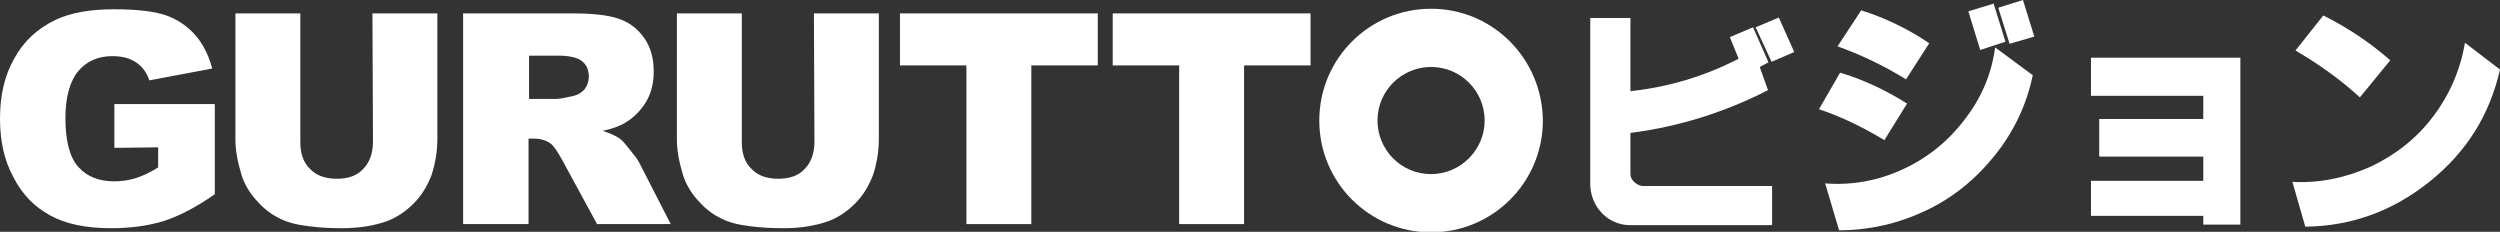 <?xml version="1.0" encoding="utf-8"?>
<!-- Generator: Adobe Illustrator 27.7.0, SVG Export Plug-In . SVG Version: 6.00 Build 0)  -->
<svg version="1.1" id="レイヤー_1" xmlns="http://www.w3.org/2000/svg" xmlns:xlink="http://www.w3.org/1999/xlink" x="0px"
	 y="0px" viewBox="0 0 485.3 45" style="enable-background:new 0 0 485.3 45;" xml:space="preserve">
<rect x="0" y="0" width="485.3" height="45" fill="#333333" stroke="none"/>
<style type="text/css">
	.st0{fill:#FFFFFF;}
</style>
<g>
	<path class="st0" d="M22.2,28.7v-8.5h19.5v17.5c-3.7,2.6-7.1,4.3-9.9,5.2c-2.9,0.9-6.3,1.4-10.2,1.4c-4.9,0-8.8-0.8-11.9-2.5
		s-5.4-4.1-7.1-7.4C0.8,31.1,0,27.3,0,23c0-4.5,0.9-8.4,2.8-11.7C4.6,8,7.3,5.5,10.9,3.8c2.8-1.3,6.5-2,11.2-2
		c4.5,0,7.9,0.4,10.2,1.2c2.2,0.8,4.1,2.1,5.6,3.8s2.6,3.9,3.3,6.5L29,15.6c-0.5-1.5-1.4-2.7-2.6-3.5s-2.7-1.2-4.6-1.2
		c-2.8,0-5,1-6.6,2.9s-2.5,5-2.5,9.1c0,4.4,0.8,7.6,2.5,9.5c1.7,1.9,4,2.8,7,2.8c1.4,0,2.8-0.2,4.1-0.6c1.3-0.4,2.8-1.1,4.4-2.1
		v-3.9L22.2,28.7L22.2,28.7z"/>
	<path class="st0" d="M72.3,2.6h12.6V27c0,2.4-0.4,4.7-1.1,6.9c-0.8,2.1-1.9,4-3.5,5.6s-3.3,2.7-5.1,3.4c-2.5,0.9-5.4,1.4-8.9,1.4
		c-2,0-4.2-0.1-6.5-0.4c-2.4-0.3-4.3-0.8-5.9-1.7c-1.6-0.8-3-2-4.3-3.5s-2.2-3.1-2.7-4.7c-0.8-2.6-1.2-4.9-1.2-6.9V2.6h12.6v25
		c0,2.2,0.6,4,1.9,5.2c1.2,1.3,3,1.9,5.2,1.9s3.9-0.6,5.1-1.9c1.2-1.2,1.9-3,1.9-5.3L72.3,2.6L72.3,2.6z"/>
	<path class="st0" d="M89.9,43.5V2.6H111c3.9,0,6.9,0.3,9,1s3.7,1.9,5,3.7s1.9,4,1.9,6.6c0,2.3-0.5,4.2-1.5,5.9c-1,1.6-2.3,3-4,4
		c-1.1,0.7-2.6,1.2-4.4,1.6c1.5,0.5,2.6,1,3.3,1.5c0.5,0.3,1.1,1.1,2,2.2s1.5,1.9,1.8,2.5l6.1,11.9h-14.3L109.1,31
		c-0.9-1.6-1.6-2.7-2.3-3.2c-0.9-0.6-2-0.9-3.1-0.9h-1.1v16.6H89.9z M102.6,19.2h5.4c0.6,0,1.7-0.2,3.4-0.6c0.8-0.2,1.5-0.6,2.1-1.3
		c0.5-0.7,0.8-1.5,0.8-2.4c0-1.3-0.4-2.3-1.3-3c-0.8-0.7-2.4-1.1-4.7-1.1h-5.6v8.4H102.6z"/>
	<path class="st0" d="M158,2.6h12.6V27c0,2.4-0.4,4.7-1.1,6.9c-0.8,2.1-1.9,4-3.5,5.6s-3.3,2.7-5.1,3.4c-2.5,0.9-5.4,1.4-8.9,1.4
		c-2,0-4.2-0.1-6.5-0.4c-2.4-0.3-4.3-0.8-5.9-1.7c-1.6-0.8-3-2-4.3-3.5s-2.2-3.1-2.7-4.7c-0.8-2.6-1.2-4.9-1.2-6.9V2.6H144v25
		c0,2.2,0.6,4,1.9,5.2c1.2,1.3,3,1.9,5.2,1.9s3.9-0.6,5.1-1.9c1.2-1.2,1.9-3,1.9-5.3L158,2.6L158,2.6z"/>
	<polygon class="st0" points="174.7,2.6 213.1,2.6 213.1,12.7 200.2,12.7 200.2,43.5 187.6,43.5 187.6,12.7 174.7,12.7 	"/>
	<polygon class="st0" points="216,2.6 254.4,2.6 254.4,12.7 241.5,12.7 241.5,43.5 228.9,43.5 228.9,12.7 216,12.7 	"/>
	<path class="st0" d="M277.8,1.7c-12,0-21.7,9.7-21.7,21.7s9.7,21.7,21.7,21.7s21.7-9.7,21.7-21.7C299.4,11.4,289.8,1.7,277.8,1.7
		 M277.8,33.8c-5.8,0-10.4-4.7-10.4-10.4c0-5.8,4.7-10.4,10.4-10.4c5.8,0,10.4,4.7,10.4,10.4C288.2,29.1,283.5,33.8,277.8,33.8"/>
</g>
<g>
	<path class="st0" d="M308.7,3.5h7.8v14.2c7.4-0.8,14.4-2.9,21-6.3l-1.7-4.2l4.5-1.9l3,6.8l-1.7,0.9l1.6,4.5
		c-8.4,4.3-17.3,7.1-26.7,8.3v8c0,0.6,0.3,1.1,0.7,1.5c0.4,0.4,1,0.7,1.5,0.8H344v7.6h-27.9c-2-0.1-3.8-0.9-5.2-2.4
		s-2.1-3.3-2.2-5.3L308.7,3.5L308.7,3.5z M340.8,5.3l4.5-1.9l3,6.7l-4.4,1.9L340.8,5.3z"/>
	<path class="st0" d="M353.1,21.2l4.1-7.1c4.7,1.4,9,3.5,13,6l-4.4,7.1C361.8,24.8,357.6,22.7,353.1,21.2z M387.3,9.2l7.3,5.4
		c-1.2,5.8-3.7,11-7.4,15.6s-8.1,8.2-13.4,10.7s-10.9,3.8-16.8,3.8l-2.7-9.1c5.2,0.4,10.2-0.5,15-2.7s8.8-5.4,12-9.6
		C384.6,19.1,386.6,14.4,387.3,9.2z M356.7,9l4.6-7c4.7,1.5,9.1,3.6,13.2,6.4l-4.5,7C365.6,12.7,361.2,10.6,356.7,9z M382.1,2.2
		l4.9-1.5l2.3,7.4l-4.9,1.6L382.1,2.2z M387.9,1.5l4.8-1.5l2.2,7.1l-4.8,1.4L387.9,1.5z"/>
	<path class="st0" d="M405.9,11.2h29v32.4h-7.2v-1.7h-21.8v-6.8h21.8v-4.7h-20.2v-7.3h20.2v-4.5h-21.8V11.2z"/>
	<path class="st0" d="M478.5,8.3l6.8,5.2c-2,8.8-6.5,16-13.6,21.7s-15.1,8.7-24.2,8.8l-2.5-8.7c5.3,0.3,10.4-0.8,15.3-3
		c4.8-2.3,8.9-5.5,12.1-9.8C475.5,18.4,477.6,13.6,478.5,8.3z M445.6,9.8L451,3c4.8,2.4,9.1,5.3,13,8.7l-5.9,7.2
		C454.4,15.5,450.2,12.5,445.6,9.8z"/>
</g>
</svg>
